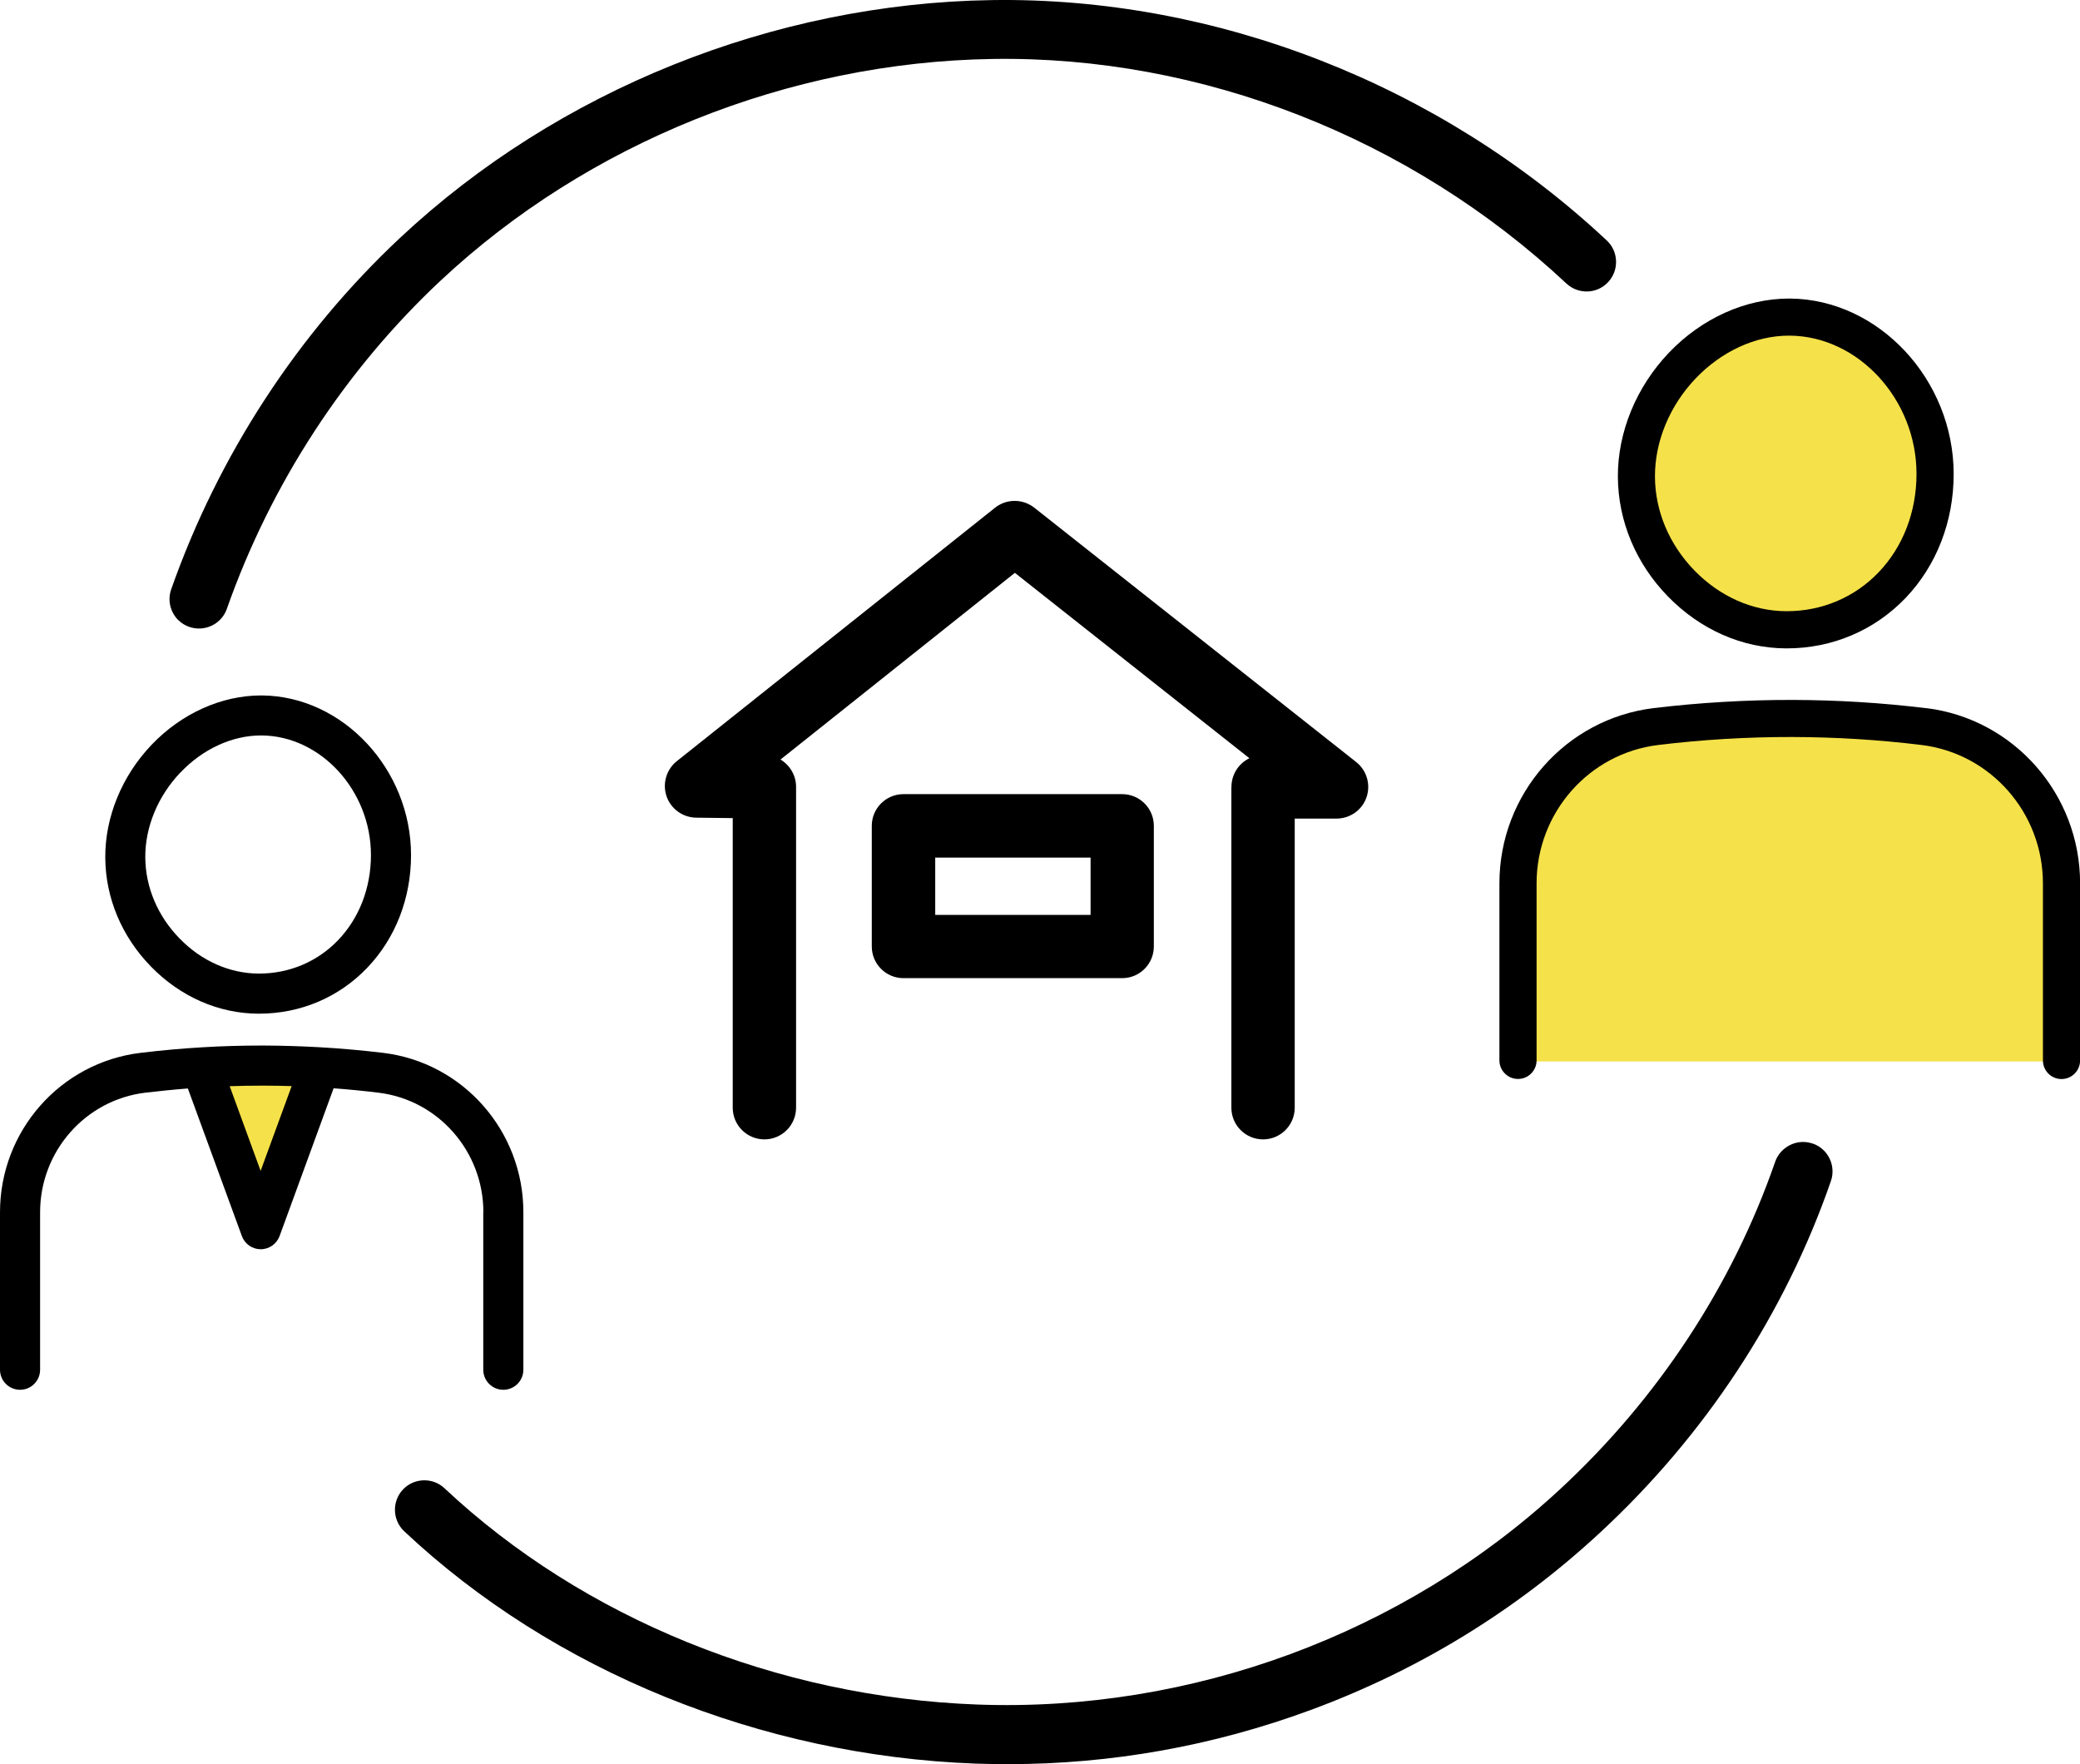 <?xml version="1.0" encoding="UTF-8"?>
<svg id="_レイヤー_2" data-name="レイヤー 2" xmlns="http://www.w3.org/2000/svg" viewBox="0 0 227.21 192.69">
  <defs>
    <style>
      .cls-1 {
        fill: #f5e149;
      }
    </style>
  </defs>
  <g id="_レイヤー_1-2" data-name="レイヤー 1">
    <g>
      <circle class="cls-1" cx="195.07" cy="51.72" r="16.26"/>
      <polygon class="cls-1" points="165.5 115.94 224.96 115.94 224.96 95.56 222.44 86.94 216.14 81.69 209.35 79.62 195.07 78.75 185.25 78.75 176.73 79.62 170.54 84.63 166.34 92.23 165.5 107.05 165.5 115.94"/>
      <path class="cls-1" d="M33.36,117.62l-4.89,13.36-4.88-13.35c1.67-.08,3.33-.12,4.99-.12h.27c1.5,0,3.01.04,4.52.11Z"/>
      <g>
        <path d="M19.51,67.76c.33.32.72.56,1.16.71.35.12.71.18,1.07.18,1.33,0,2.58-.83,3.04-2.15,4.81-13.65,12.88-26.04,23.33-35.83,16.08-15.06,38.06-23.89,60.31-24.23,22.82-.36,45.67,8.59,62.69,24.53,1.3,1.21,3.34,1.15,4.55-.15.59-.63.9-1.45.87-2.32-.03-.86-.39-1.66-1.02-2.24C157.29,9.21,132.8-.36,108.32.01c-23.83.36-47.38,9.83-64.62,25.97-11.2,10.49-19.85,23.77-25,38.39-.42,1.19-.1,2.52.81,3.4h0Z"/>
        <path d="M198.01,124.91c-.81-.28-1.69-.23-2.46.15-.77.38-1.36,1.03-1.64,1.84-4.68,13.51-12.82,25.89-23.55,35.81-17.05,15.77-40.23,24.32-63.58,23.47-21.87-.8-43.08-9.41-58.22-23.62-1.29-1.22-3.34-1.15-4.55.14-1.2,1.28-1.15,3.31.12,4.53l.03.03c16.25,15.27,38.99,24.51,62.39,25.37,1.18.04,2.37.06,3.55.06,11.3,0,22.39-1.98,33.03-5.9,11.79-4.34,22.43-10.85,31.61-19.35,11.51-10.64,20.24-23.93,25.26-38.44.58-1.68-.31-3.52-1.99-4.1Z"/>
        <path d="M195.1,70.82h.07c4.98,0,9.59-1.96,12.99-5.51,3.38-3.54,5.25-8.35,5.25-13.53,0-10.3-8.17-19.08-17.86-19.17h-.12c-4.76,0-9.55,2.16-13.14,5.93-3.56,3.74-5.59,8.68-5.56,13.56.03,4.82,1.97,9.46,5.47,13.05,3.54,3.63,8.12,5.65,12.9,5.67ZM185.22,41.34c2.83-2.97,6.55-4.68,10.19-4.68h.11c7.5.07,13.84,6.99,13.83,15.11,0,4.13-1.47,7.95-4.13,10.73-2.62,2.75-6.2,4.26-10.05,4.26h-.06c-3.68-.02-7.24-1.6-10.01-4.44-2.76-2.84-4.3-6.48-4.32-10.24-.02-3.84,1.59-7.75,4.44-10.74Z"/>
        <path d="M210.38,77.35c-4.82-.59-9.72-.89-14.58-.9-5.04-.01-10.13.29-15.14.89-9.62,1.16-16.87,9.39-16.87,19.14v19.34c0,1.12.91,2.03,2.03,2.03s2.03-.91,2.03-2.03v-19.34c0-7.7,5.72-14.2,13.3-15.11,4.84-.59,9.77-.88,14.64-.87,4.7.01,9.44.3,14.1.87,7.56.92,13.27,7.41,13.27,15.11v19.35c0,1.12.91,2.03,2.03,2.03s2.03-.91,2.03-2.03v-19.35c0-9.74-7.24-17.97-16.83-19.14Z"/>
        <path d="M134.51,85.94v35.05c0,1.91,1.55,3.46,3.46,3.46s3.46-1.55,3.46-3.46v-31.58h4.57c1.47,0,2.79-.93,3.27-2.32.48-1.39.03-2.94-1.12-3.85l-35.16-27.78c-1.27-1-3.04-1-4.3,0l-34.76,27.68c-1.14.91-1.59,2.45-1.12,3.83.47,1.38,1.77,2.32,3.23,2.34l4,.05v31.63c0,1.91,1.55,3.46,3.46,3.46s3.46-1.55,3.46-3.46v-35.05c0-1.26-.69-2.37-1.7-2.98l25.6-20.39,25.62,20.25c-1.16.56-1.96,1.75-1.96,3.12Z"/>
        <path d="M98.69,86.74c-1.91,0-3.46,1.55-3.46,3.46v13.18c0,1.91,1.55,3.46,3.46,3.46h23.89c1.91,0,3.46-1.55,3.46-3.46v-13.18c0-1.91-1.55-3.46-3.46-3.46h-23.89ZM119.13,93.67v6.26h-16.97v-6.26h16.97Z"/>
        <path d="M52.79,132.4v17.21c0,1.21.98,2.19,2.19,2.19s2.19-.98,2.19-2.19v-17.21c0-8.86-6.58-16.34-15.31-17.4-2.33-.28-4.7-.49-7.04-.62-1.96-.11-3.97-.17-5.97-.18h-.28c-2.15,0-4.32.06-6.45.19-2.26.13-4.54.34-6.78.61-8.75,1.06-15.34,8.54-15.34,17.41v17.2c0,1.21.98,2.19,2.19,2.19s2.19-.98,2.19-2.19v-17.2c0-6.65,4.94-12.27,11.49-13.06,1.53-.18,3.09-.34,4.65-.46l5.9,16.12c.31.86,1.14,1.44,2.06,1.44s1.74-.58,2.06-1.44l5.9-16.14c1.63.12,3.28.28,4.9.48,6.53.79,11.46,6.41,11.46,13.05ZM31.86,118.63l-3.39,9.26-3.38-9.25c1.17-.04,2.34-.06,3.49-.06h.27c.98,0,1.99.02,3.02.05Z"/>
        <path d="M28.22,110.72h.07c4.53,0,8.74-1.78,11.83-5.02,3.08-3.22,4.78-7.59,4.78-12.3,0-9.37-7.44-17.36-16.27-17.44h-.11c-4.33,0-8.7,1.97-11.97,5.4-3.24,3.4-5.08,7.89-5.05,12.33.03,4.39,1.8,8.61,4.98,11.87,3.22,3.31,7.39,5.14,11.74,5.16ZM19.72,84.37h0c2.44-2.57,5.65-4.04,8.79-4.04h.09c6.46.06,11.92,6.04,11.92,13.06,0,3.58-1.27,6.87-3.57,9.28-2.26,2.37-5.34,3.67-8.66,3.67h-.05c-3.17-.02-6.24-1.38-8.63-3.84-2.39-2.45-3.72-5.6-3.74-8.85-.02-3.32,1.38-6.7,3.84-9.28Z"/>
      </g>
    </g>
  </g>
</svg>